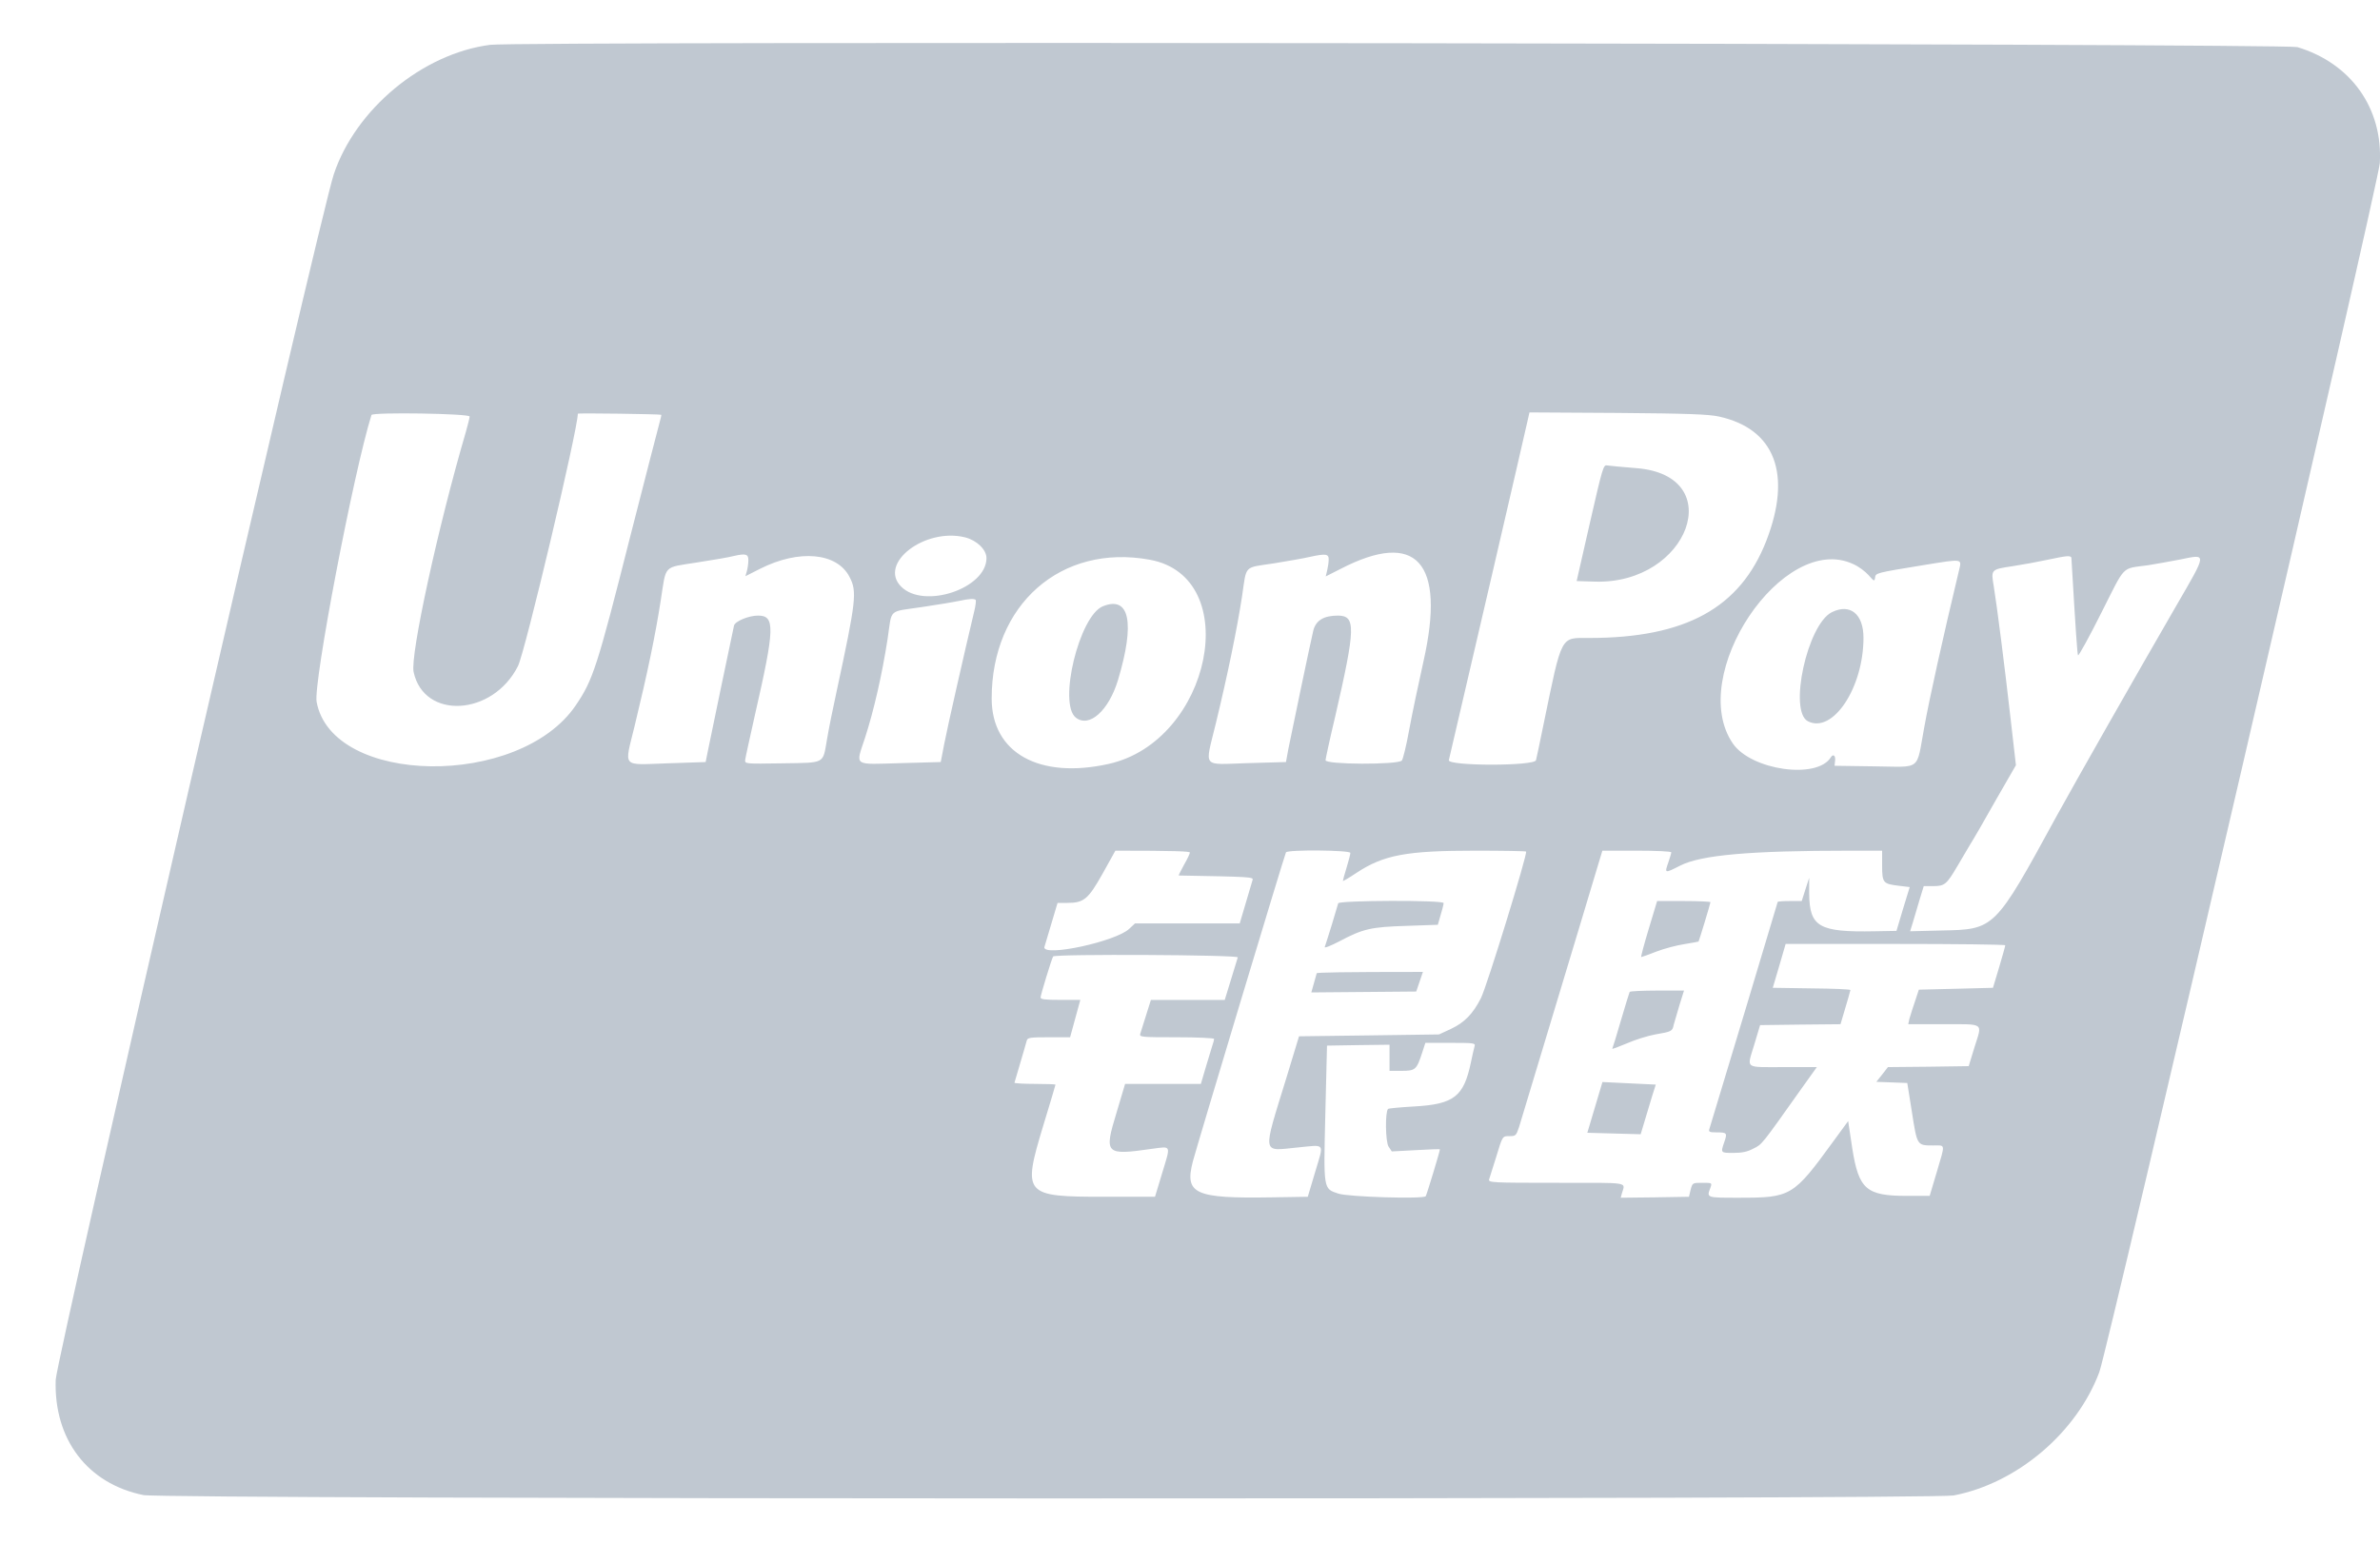 <svg width="37" height="24" viewBox="0 0 37 24" fill="none" xmlns="http://www.w3.org/2000/svg">
<path d="M7.62 0.697C6.57 0.833 5.528 1.695 5.189 2.71C4.977 3.337 0.881 21.113 0.866 21.453C0.835 22.378 1.36 23.069 2.23 23.245C2.555 23.312 30.026 23.315 30.371 23.251C31.355 23.063 32.283 22.277 32.636 21.334C32.773 20.968 36.979 2.838 36.997 2.536C37.046 1.683 36.55 0.984 35.714 0.732C35.526 0.677 8.058 0.639 7.62 0.697ZM7.301 6.476C7.301 6.496 7.274 6.603 7.243 6.713C6.807 8.199 6.375 10.192 6.43 10.447C6.59 11.195 7.66 11.134 8.052 10.357C8.162 10.142 8.983 6.676 8.983 6.432C8.983 6.42 10.268 6.438 10.28 6.449C10.283 6.452 10.274 6.502 10.257 6.557C10.242 6.612 10.033 7.418 9.795 8.352C9.285 10.369 9.218 10.575 8.951 10.966C8.075 12.26 5.16 12.219 4.922 10.911C4.87 10.618 5.496 7.343 5.775 6.452C5.789 6.406 7.301 6.429 7.301 6.476ZM26.722 6.476C27.595 6.667 27.862 7.372 27.459 8.41C27.052 9.452 26.205 9.919 24.706 9.919C24.253 9.919 24.288 9.849 23.995 11.268C23.94 11.538 23.888 11.787 23.879 11.819C23.859 11.912 22.51 11.912 22.524 11.819C23.664 6.931 23.754 6.51 23.763 6.476L23.777 6.412L25.15 6.42C26.246 6.429 26.559 6.441 26.722 6.476ZM15.005 8.355C15.188 8.402 15.336 8.547 15.336 8.677C15.336 9.15 14.364 9.475 14.01 9.121C13.648 8.759 14.379 8.199 15.005 8.355ZM11.634 8.715C11.634 8.761 11.623 8.837 11.611 8.88L11.588 8.959L11.817 8.843C12.421 8.538 13.012 8.59 13.207 8.97C13.326 9.197 13.311 9.333 13.007 10.746C12.951 11.001 12.882 11.34 12.856 11.5C12.789 11.883 12.838 11.857 12.16 11.868C11.579 11.877 11.579 11.877 11.585 11.813C11.588 11.781 11.658 11.468 11.736 11.117C12.046 9.762 12.052 9.571 11.785 9.571C11.637 9.571 11.425 9.661 11.411 9.727C11.382 9.858 11.037 11.511 11.005 11.674L10.97 11.848L10.376 11.868C9.653 11.892 9.705 11.95 9.865 11.291C10.068 10.456 10.19 9.864 10.271 9.342C10.361 8.767 10.3 8.831 10.842 8.744C11.089 8.706 11.341 8.663 11.405 8.645C11.594 8.602 11.637 8.613 11.634 8.715ZM20.656 8.701C20.656 8.741 20.645 8.817 20.633 8.866L20.61 8.962L20.839 8.846C22.023 8.233 22.478 8.738 22.13 10.281C22.051 10.633 21.95 11.114 21.906 11.355C21.863 11.593 21.811 11.805 21.793 11.825C21.727 11.892 20.601 11.889 20.607 11.819C20.61 11.787 20.676 11.48 20.758 11.137C21.076 9.754 21.079 9.574 20.801 9.571C20.578 9.571 20.453 9.646 20.415 9.812C20.366 10.018 20.079 11.396 20.029 11.645L19.992 11.848L19.397 11.865C18.672 11.886 18.73 11.958 18.901 11.25C19.083 10.499 19.231 9.783 19.31 9.266C19.382 8.776 19.33 8.831 19.803 8.759C20.018 8.724 20.273 8.68 20.369 8.657C20.61 8.605 20.659 8.611 20.656 8.701ZM32.202 8.669C32.271 9.835 32.294 10.174 32.306 10.189C32.315 10.2 32.48 9.904 32.668 9.527C33.054 8.764 32.97 8.848 33.394 8.788C33.507 8.77 33.733 8.73 33.898 8.698C34.313 8.613 34.316 8.584 33.835 9.414C33.185 10.537 32.288 12.115 31.972 12.689C31.006 14.459 31.012 14.45 30.183 14.467L29.695 14.479L29.739 14.337C29.762 14.261 29.808 14.102 29.843 13.986L29.907 13.777H30.058C30.232 13.777 30.264 13.748 30.426 13.473C30.484 13.377 30.571 13.226 30.623 13.139C30.679 13.052 30.861 12.736 31.029 12.437L31.34 11.897L31.259 11.19C31.166 10.366 31.044 9.411 30.995 9.113C30.951 8.851 30.951 8.854 31.293 8.802C31.444 8.779 31.685 8.735 31.827 8.704C32.132 8.64 32.181 8.634 32.202 8.669ZM17.877 8.703C19.345 8.973 18.829 11.523 17.236 11.877C16.157 12.118 15.417 11.706 15.417 10.862C15.414 9.4 16.496 8.448 17.877 8.703ZM28.81 8.77C28.892 8.805 28.996 8.883 29.048 8.941C29.135 9.04 29.141 9.043 29.15 8.982C29.161 8.907 29.153 8.909 29.91 8.785C30.525 8.686 30.499 8.683 30.455 8.869C30.2 9.936 29.994 10.865 29.913 11.317C29.788 11.996 29.881 11.923 29.141 11.915L28.52 11.906L28.529 11.825C28.538 11.746 28.497 11.717 28.462 11.775C28.248 12.121 27.227 11.976 26.94 11.561C26.214 10.505 27.72 8.26 28.81 8.77ZM15.168 9.327C15.176 9.336 15.168 9.417 15.145 9.507C14.999 10.116 14.721 11.343 14.678 11.572L14.625 11.848L14.002 11.865C13.253 11.886 13.3 11.921 13.447 11.474C13.587 11.041 13.711 10.496 13.799 9.933C13.871 9.449 13.796 9.519 14.341 9.437C14.593 9.4 14.851 9.356 14.915 9.342C15.057 9.31 15.147 9.304 15.168 9.327ZM18.498 13.255C18.498 13.272 18.46 13.354 18.411 13.438C18.364 13.525 18.324 13.603 18.324 13.612C19.447 13.632 19.487 13.635 19.473 13.681L19.273 14.357H17.645L17.555 14.441C17.352 14.636 16.235 14.879 16.235 14.729L16.441 14.038H16.592C16.85 14.038 16.917 13.983 17.143 13.58L17.34 13.226C18.292 13.226 18.498 13.237 18.498 13.255ZM20.993 13.261C20.993 13.281 20.967 13.383 20.935 13.487C20.903 13.591 20.877 13.684 20.877 13.696C20.877 13.704 20.972 13.649 21.088 13.571C21.509 13.293 21.86 13.226 22.933 13.226C23.36 13.226 23.716 13.232 23.725 13.24C23.751 13.269 23.116 15.335 23.023 15.518C22.899 15.764 22.765 15.9 22.553 15.999L22.371 16.083L21.283 16.098L20.195 16.112L20.001 16.75C19.623 17.978 19.612 17.896 20.169 17.841C20.613 17.798 20.584 17.757 20.447 18.218L20.331 18.607L19.771 18.616C18.57 18.636 18.414 18.563 18.544 18.059C18.608 17.815 19.971 13.287 19.992 13.252C20.021 13.208 20.993 13.217 20.993 13.261ZM25.982 13.252C25.982 13.266 25.962 13.333 25.939 13.4C25.875 13.583 25.875 13.583 26.121 13.458C26.446 13.293 27.203 13.226 28.761 13.226H29.26V13.455C29.26 13.725 29.274 13.742 29.515 13.771L29.689 13.792L29.585 14.131L29.483 14.473L29.147 14.479C28.277 14.496 28.131 14.412 28.126 13.893V13.647L28.068 13.826L28.01 14.009H27.824C27.72 14.009 27.636 14.015 27.636 14.024C27.636 14.032 26.71 17.113 26.574 17.554C26.559 17.597 26.577 17.606 26.687 17.606C26.849 17.606 26.855 17.615 26.806 17.757C26.748 17.925 26.748 17.925 26.948 17.925C27.078 17.925 27.166 17.908 27.258 17.858C27.395 17.792 27.383 17.803 27.992 16.945L28.245 16.591H27.728C27.11 16.591 27.157 16.625 27.27 16.248L27.363 15.938L27.989 15.93L28.613 15.924C28.732 15.526 28.767 15.402 28.767 15.393C28.767 15.381 28.494 15.37 28.163 15.367L27.56 15.358L27.661 15.016L27.76 14.676H29.469C30.405 14.676 31.174 14.685 31.174 14.697C31.174 14.711 31.131 14.862 31.079 15.039L30.983 15.358L30.405 15.373L29.831 15.387C29.733 15.68 29.695 15.799 29.683 15.843L29.666 15.924H30.214C30.861 15.924 30.817 15.895 30.698 16.275L30.606 16.576L29.979 16.585L29.35 16.591L29.26 16.707L29.17 16.82L29.411 16.829L29.651 16.838L29.724 17.296C29.805 17.812 29.802 17.809 30.052 17.809C30.249 17.809 30.243 17.769 30.11 18.221L29.999 18.593H29.643C29.013 18.593 28.897 18.491 28.796 17.856L28.732 17.43L28.503 17.743C27.879 18.601 27.844 18.622 27.035 18.622C26.524 18.622 26.53 18.625 26.591 18.465C26.617 18.39 26.617 18.39 26.466 18.39C26.312 18.39 26.312 18.39 26.283 18.497L26.257 18.607L25.726 18.616L25.196 18.622L25.213 18.558C25.265 18.372 25.37 18.39 24.198 18.39C23.2 18.39 23.136 18.387 23.15 18.337L23.255 18.004C23.362 17.653 23.354 17.664 23.472 17.664C23.562 17.664 23.571 17.656 23.615 17.525C24.517 14.534 24.801 13.597 24.839 13.464L24.911 13.226H25.448C25.741 13.226 25.982 13.237 25.982 13.252ZM19.243 14.885L19.04 15.547H17.892C17.776 15.918 17.735 16.048 17.726 16.075C17.712 16.124 17.752 16.127 18.292 16.127C18.614 16.127 18.875 16.139 18.875 16.153C18.875 16.165 18.863 16.214 18.846 16.26C18.831 16.307 18.785 16.458 18.744 16.597L18.669 16.852H17.491L17.358 17.299C17.161 17.946 17.181 17.966 17.912 17.861C18.214 17.821 18.202 17.795 18.069 18.233L17.956 18.607H17.161C15.916 18.607 15.893 18.578 16.221 17.493C16.325 17.154 16.409 16.869 16.409 16.863C16.409 16.858 16.267 16.852 16.09 16.852C15.916 16.852 15.771 16.843 15.771 16.834C15.91 16.359 15.957 16.205 15.963 16.176C15.977 16.132 16.018 16.127 16.308 16.127H16.636L16.795 15.546H16.485C16.253 15.546 16.177 15.538 16.177 15.509C16.177 15.471 16.348 14.911 16.372 14.871C16.395 14.83 19.261 14.845 19.243 14.885ZM22.925 16.263C22.916 16.292 22.89 16.408 22.867 16.518C22.756 17.049 22.605 17.168 21.985 17.203C21.77 17.215 21.59 17.232 21.579 17.241C21.532 17.29 21.538 17.751 21.587 17.827L21.637 17.902L22.011 17.882C22.217 17.87 22.385 17.864 22.385 17.87C22.385 17.902 22.182 18.569 22.165 18.598C22.136 18.645 20.961 18.61 20.807 18.558C20.572 18.48 20.575 18.506 20.604 17.31L20.63 16.257L21.117 16.249L21.602 16.243V16.649H21.79C22.005 16.649 22.023 16.632 22.11 16.365L22.159 16.214H22.547C22.907 16.214 22.939 16.217 22.925 16.263ZM24.717 8.129L24.511 9.034L24.799 9.043C26.255 9.084 26.873 7.395 25.445 7.279C25.222 7.262 25.013 7.241 24.981 7.236C24.926 7.224 24.909 7.291 24.717 8.129ZM17.146 9.426C16.778 9.574 16.447 10.943 16.726 11.158C16.934 11.32 17.236 11.05 17.381 10.572C17.648 9.681 17.561 9.258 17.146 9.426ZM28.477 9.519C28.097 9.71 27.804 11.056 28.105 11.213C28.491 11.413 28.97 10.696 28.97 9.916C28.97 9.545 28.761 9.377 28.477 9.519ZM20.804 14.044L20.703 14.383C20.65 14.549 20.604 14.703 20.595 14.723C20.586 14.746 20.688 14.705 20.821 14.636C21.193 14.438 21.317 14.412 21.869 14.395L22.353 14.378C22.423 14.143 22.443 14.059 22.443 14.041C22.443 13.992 20.821 13.998 20.804 14.044ZM20.47 15.132L20.386 15.43L22.017 15.416L22.121 15.111C20.842 15.111 20.47 15.12 20.47 15.132ZM25.631 14.444C25.559 14.682 25.506 14.88 25.515 14.88C25.524 14.88 25.631 14.842 25.75 14.795C25.869 14.749 26.066 14.697 26.185 14.679C26.304 14.659 26.403 14.642 26.406 14.639C26.414 14.63 26.591 14.047 26.591 14.027C26.591 14.018 26.406 14.009 26.177 14.009H25.762L25.631 14.444ZM25.335 15.422C25.329 15.436 25.266 15.634 25.199 15.866C25.132 16.098 25.071 16.295 25.065 16.304C25.06 16.315 25.158 16.278 25.289 16.223C25.416 16.167 25.617 16.104 25.733 16.083C25.988 16.04 26 16.034 26.02 15.932C26.032 15.886 26.072 15.75 26.11 15.625L26.18 15.401H25.765C25.535 15.402 25.341 15.41 25.335 15.422ZM24.677 17.612L25.506 17.635C25.675 17.067 25.733 16.884 25.741 16.863L24.912 16.823L24.677 17.612Z" fill="#C0C8D1"/>
</svg>
